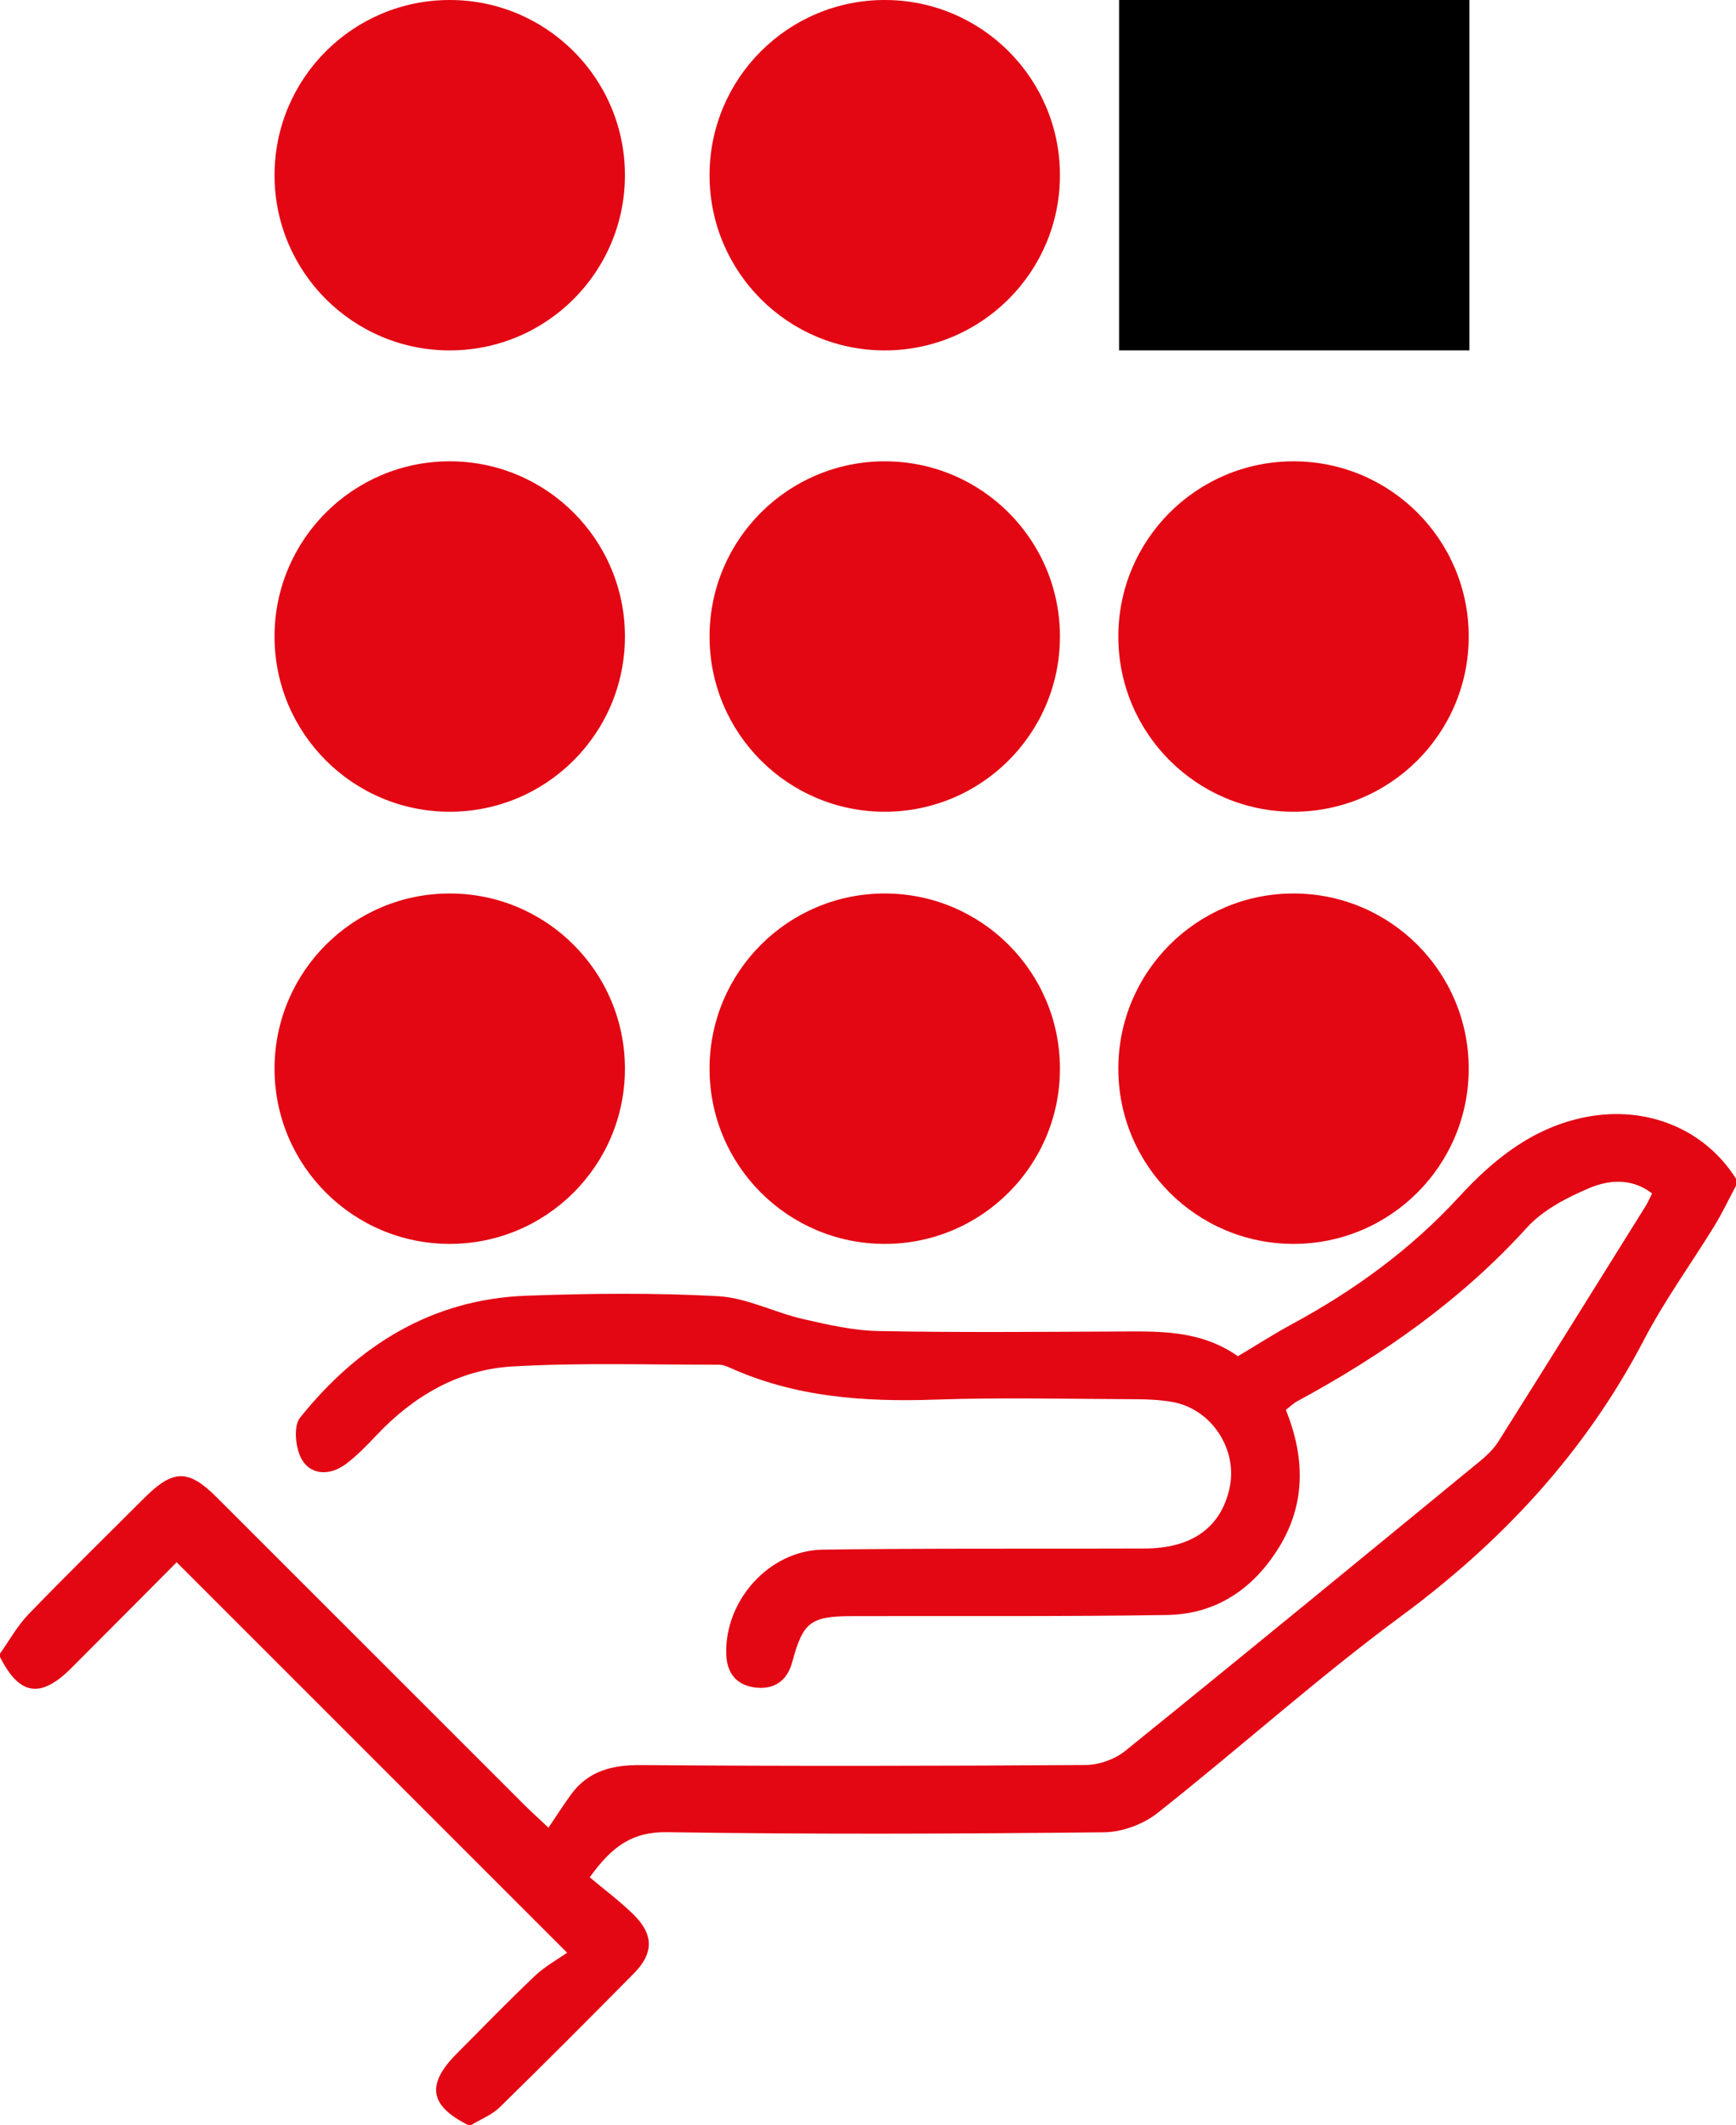 <svg xmlns="http://www.w3.org/2000/svg" id="Calque_1" data-name="Calque 1" viewBox="0 0 512 626.67"><defs><style>      .cls-1 {        fill: #e30613;      }    </style></defs><rect x="330.05" width="103.33" height="103.33"></rect><path class="cls-1" d="m512,349.67c-2.11,3.96-4.02,8.03-6.36,11.84-6.87,11.21-14.68,21.93-20.74,33.55-17.27,33.13-41.7,59.44-71.69,81.59-24.75,18.28-47.71,38.97-71.88,58.07-4.17,3.29-10.37,5.59-15.66,5.64-42.96.45-85.94.64-128.89-.03-10.16-.16-16.18,4.01-22.85,13.31,4.12,3.47,8.77,6.93,12.88,10.95,6.02,5.88,6.02,11.43.17,17.36-13.11,13.27-26.28,26.48-39.61,39.52-2.29,2.24-5.55,3.49-8.37,5.2h-1c-11.35-5.71-12.34-11.95-3.3-21.03,7.64-7.67,15.17-15.46,23.03-22.9,3.1-2.93,6.96-5.04,9.53-6.86-39.62-39.61-77.13-77.12-115.16-115.15-9.98,10.02-20.51,20.65-31.08,31.22-9.06,9.06-15.31,8.06-21.02-3.29,0-.33,0-.67,0-1,2.77-3.88,5.11-8.17,8.38-11.56,11.23-11.63,22.78-22.94,34.21-34.36,8.5-8.48,12.97-8.52,21.35-.14,30.29,30.28,60.57,60.57,90.86,90.84,1.52,1.52,3.12,2.95,6.96,6.57,2.26-3.35,4.32-6.57,6.56-9.67,5.18-7.16,12.27-8.87,20.94-8.8,43.66.35,87.32.27,130.98-.02,3.92-.03,8.57-1.69,11.62-4.16,34.87-28.17,69.5-56.62,104.15-85.05,2.16-1.77,4.36-3.75,5.83-6.08,14.58-23.11,29.01-46.31,43.47-69.49.69-1.11,1.2-2.33,1.94-3.78-6.02-4.65-12.79-4.01-18.6-1.55-6.6,2.8-13.6,6.43-18.31,11.62-19.42,21.41-42.58,37.59-67.77,51.23-1.12.61-2.07,1.55-3.33,2.52,5.57,13.85,5.94,27.47-1.92,40.37-7.5,12.3-18.53,19.9-33.1,20.13-30.99.49-61.99.26-92.98.33-12.24.03-14.43,1.8-17.6,13.59-1.46,5.43-5.27,8.13-10.78,7.49-5.53-.65-8.49-4.12-8.67-9.81-.51-15.84,12.62-30.65,28.51-30.87,31.66-.44,63.32-.2,94.98-.34,13.89-.06,22.35-6.19,24.93-17.71,2.56-11.41-5.26-23.43-16.78-25.49-3.42-.61-6.95-.8-10.44-.82-19.83-.07-39.68-.57-59.49.11-20.88.72-41.21-.66-60.54-9.36-1.05-.47-2.23-.93-3.35-.93-20.32.04-40.69-.66-60.95.52-15.82.92-29.14,8.73-40.08,20.34-2.85,3.02-5.78,6.06-9.1,8.52-4.47,3.3-10.04,3.29-12.8-1.32-1.94-3.24-2.62-9.9-.6-12.42,17.07-21.31,38.84-34.97,66.82-35.99,18.81-.68,37.69-.88,56.47.14,8.39.46,16.52,4.76,24.91,6.7,7.37,1.7,14.92,3.44,22.43,3.58,23.32.46,46.66.24,69.99.14,12.37-.05,24.78-.61,36,7.29,5.41-3.22,10.56-6.55,15.94-9.46,18.43-9.98,35.08-22.07,49.37-37.64,10.17-11.08,21.9-20.49,37.49-23.47,17.8-3.4,34.84,3.54,44.11,18.25v2Z"></path><circle class="cls-1" cx="132.64" cy="187.72" r="51.67"></circle><circle class="cls-1" cx="381.5" cy="187.72" r="51.67"></circle><circle class="cls-1" cx="132.64" cy="51.67" r="51.67"></circle><circle class="cls-1" cx="260.94" cy="51.67" r="51.67"></circle><circle class="cls-1" cx="260.94" cy="187.72" r="51.67"></circle><circle class="cls-1" cx="132.64" cy="315.17" r="51.67"></circle><circle class="cls-1" cx="260.94" cy="315.17" r="51.67"></circle><circle class="cls-1" cx="381.5" cy="315.17" r="51.67"></circle></svg>